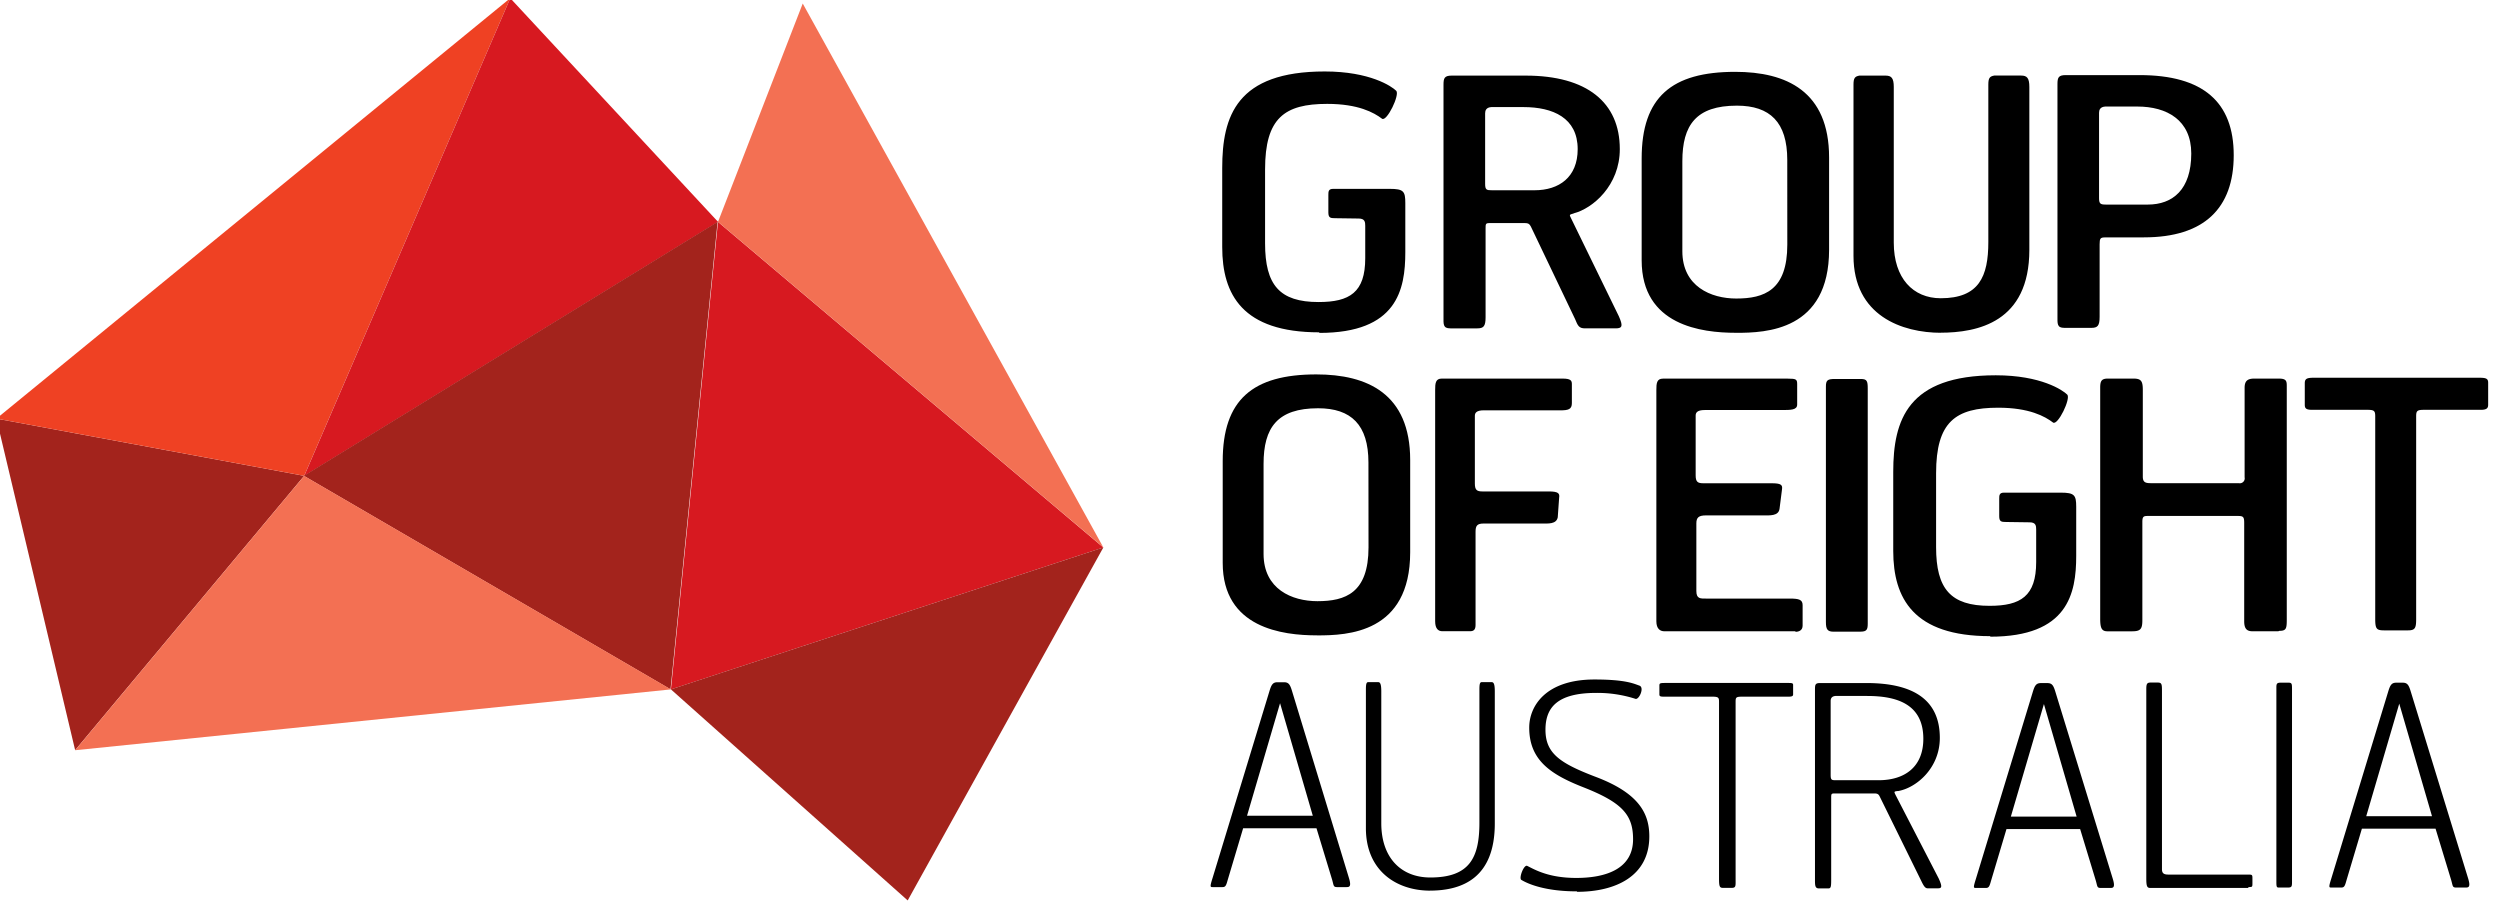 <svg xmlns="http://www.w3.org/2000/svg" width="277" height="100" viewBox="0 0 73.29 26.458" xmlns:v="https://vecta.io/nano"><g transform="matrix(1.2 0 0 1.2 -415.055 -210.814)"><path d="M378.108 183.797c-1.873 0-2.37-.92-2.37-2.083v-1.93c0-1.273.354-2.36 2.505-2.36 1.105 0 1.636.363 1.746.472.093.093-.228.76-.346.683-.2-.152-.582-.363-1.34-.363-1.046 0-1.518.346-1.518 1.602v1.805c0 1.02.355 1.434 1.307 1.434.76 0 1.14-.236 1.14-1.07v-.793c0-.092-.01-.177-.16-.177l-.573-.008c-.118 0-.168-.008-.168-.143v-.422c0-.084 0-.152.117-.152h1.383c.338 0 .38.06.38.346v1.2c0 .92-.202 1.973-2.1 1.973m6.22-2.92c-.118.034-.118.025-.067.127l1.164 2.387c.1.228.093.295-.076.295h-.75c-.152 0-.177-.067-.244-.228l-1.08-2.26c-.034-.067-.067-.084-.143-.084h-.87c-.093 0-.093.025-.093.135v2.167c0 .22-.05.27-.202.27h-.658c-.185 0-.168-.1-.168-.295v-5.66c0-.16.025-.22.202-.22h1.805c1.5 0 2.3.658 2.3 1.796 0 .886-.658 1.45-1.13 1.57m-1.223-2.597h-.785c-.126.008-.152.084-.152.152v1.72c0 .152.034.16.17.16h1.037c.6 0 1.054-.32 1.054-1.004 0-.767-.607-1.028-1.324-1.028m5.187 5.514c-.834 0-2.3-.177-2.3-1.77v-2.488c0-1.5.733-2.117 2.285-2.117 1.248 0 2.294.472 2.294 2.092v2.252c0 1.982-1.543 2.032-2.27 2.032m1.248-4.226c0-.92-.422-1.324-1.23-1.324-.995 0-1.333.472-1.333 1.357v2.2c0 .86.7 1.155 1.316 1.155.683 0 1.248-.2 1.248-1.316zm3.76 4.225c-.953 0-2.142-.413-2.142-1.88v-4.183c0-.16.034-.2.144-.22h.64c.143 0 .2.06.2.278v3.803c0 .87.472 1.358 1.147 1.358.936 0 1.163-.53 1.163-1.374v-3.846c0-.16.034-.2.144-.22h.658c.143 0 .2.06.2.278v3.98c0 1.77-1.265 2.024-2.176 2.024"/><path d="M398.27 181.478h-.962c-.117 0-.135.025-.135.17v1.77c0 .22-.05.27-.202.27h-.658c-.186 0-.17-.102-.17-.295v-5.66c0-.16.025-.22.202-.22h1.804c1.552 0 2.3.658 2.3 1.957s-.725 2.007-2.193 2.007m-.16-3.196h-.785c-.126.008-.152.084-.152.152v2.083c0 .143.034.16.17.16h1.02c.607 0 1.063-.363 1.063-1.248 0-.818-.6-1.147-1.316-1.147M378.05 191.2c-.835 0-2.3-.177-2.3-1.77v-2.488c0-1.5.733-2.117 2.286-2.117 1.248 0 2.294.472 2.294 2.092v2.252c0 1.982-1.543 2.032-2.268 2.032m1.248-4.225c0-.92-.422-1.324-1.23-1.324-.995 0-1.332.472-1.332 1.358v2.2c0 .86.692 1.155 1.316 1.155.683 0 1.248-.2 1.248-1.315z"/><path d="M383.994 185.702h-1.864c-.186 0-.22.067-.22.135v1.653c0 .16.05.194.186.194h1.62c.236 0 .27.05.253.152l-.034.48c-.034.17-.228.152-.397.152h-1.417c-.16 0-.194.06-.194.202v2.277c0 .118-.05.152-.135.152h-.675c-.1 0-.177-.06-.177-.244v-5.65c0-.16.008-.278.16-.278h2.952c.202 0 .228.05.228.135v.464c0 .152-.085.177-.287.177m5.75 5.397h-3.205c-.1 0-.194-.06-.194-.244v-5.65c0-.16.008-.278.16-.278h3.053c.202 0 .227.017.227.135v.497c0 .135-.152.135-.387.135h-1.873c-.185 0-.22.067-.22.135v1.46c0 .16.05.194.186.194h1.67c.236 0 .27.042.253.152l-.06.473c-.025.177-.236.16-.396.16h-1.4c-.177 0-.236.05-.236.194v1.653c0 .194.1.185.244.185h2.04c.22 0 .312.025.312.16v.5c0 .118-.092.152-.177.152m1.59-.003h-.65c-.152 0-.194-.05-.194-.236v-5.752c0-.16.042-.186.228-.186h.624c.152 0 .17.05.17.236v5.743c0 .143-.025.194-.177.194m3.17.11c-1.872 0-2.37-.92-2.37-2.083v-1.93c0-1.273.354-2.36 2.505-2.36 1.105 0 1.636.363 1.746.472.093.092-.228.76-.346.683-.2-.152-.582-.363-1.34-.363-1.046 0-1.518.346-1.518 1.602v1.804c0 1.02.354 1.434 1.307 1.434.76 0 1.138-.236 1.138-1.07v-.793c0-.092-.008-.177-.16-.177l-.573-.008c-.12 0-.17-.008-.17-.143v-.422c0-.085 0-.152.118-.152h1.383c.338 0 .38.06.38.346v1.2c0 .92-.202 1.973-2.1 1.973"/><path d="M401.54 191.1h-.633c-.135 0-.202-.06-.202-.244v-2.403c0-.152-.025-.17-.16-.17h-2.193c-.1 0-.135.01-.135.144v2.404c0 .22-.05.27-.253.27h-.6c-.144 0-.177-.084-.177-.312v-5.642c0-.16.034-.22.185-.22H398c.186 0 .228.06.228.278v2.117c0 .135.06.16.194.16h2.15a.12.12 0 0 0 .143-.143v-2.184c0-.16.06-.228.236-.228h.6c.194 0 .194.068.194.2v5.693c0 .22-.017.27-.186.27m4.897-5.4H405.1c-.17 0-.194.025-.194.16v4.95c0 .22-.025.278-.2.278h-.58c-.186 0-.22-.034-.22-.278v-4.95c0-.135-.025-.16-.194-.16h-1.35c-.152 0-.177-.042-.177-.126v-.523c0-.118.06-.135.236-.135h4c.17 0 .244.008.244.118v.54c0 .076-.025.126-.177.126m-27.716 11.66h-.225c-.096 0-.082-.034-.123-.178l-.383-1.26h-1.792l-.376 1.26c-.04.144-.055.178-.13.178h-.24c-.06 0-.068-.007 0-.225l1.388-4.56c.048-.158.082-.22.198-.22h.158c.116 0 .15.06.198.22l1.388 4.56c.068.22.007.225-.062.225m-1.62-4.493l-.807 2.75h1.607zm3.67 4.58c-.834 0-1.573-.492-1.573-1.525v-3.392c0-.13.014-.17.048-.177h.253c.048 0 .075.048.075.225v3.22c0 .848.486 1.327 1.197 1.327.964 0 1.2-.485 1.2-1.34v-3.255c0-.13.013-.17.048-.177h.253c.048 0 .075.048.075.225v3.228c0 1.313-.773 1.64-1.587 1.64"/><path d="M384.4 197.454c-.732 0-1.162-.164-1.354-.28-.068-.04.062-.383.144-.342.192.096.526.294 1.197.294.745 0 1.388-.232 1.388-.944 0-.595-.26-.896-1.217-1.272-.8-.314-1.32-.663-1.32-1.456 0-.527.403-1.176 1.593-1.176.766 0 .964.103 1.1.15.13.048-.014.356-.1.322a3.03 3.03 0 0 0-.958-.144c-.957 0-1.238.363-1.238.9 0 .574.35.814 1.204 1.142 1.073.4 1.333.896 1.333 1.463 0 .97-.82 1.354-1.764 1.354m5.192-4.767h-1.163c-.15 0-.157.02-.157.13v4.316c0 .178.013.225-.1.225h-.205c-.082 0-.1-.027-.1-.225v-4.316c0-.1-.007-.13-.158-.13h-1.176c-.096 0-.123-.007-.123-.055v-.212c0-.055.007-.068.13-.068h3c.1 0 .137 0 .137.048v.232c0 .04-.027.055-.116.055m2.675 2.304c-.1.014-.096.014-.055.1l1.053 2.038c.1.22.068.24-.028.24h-.24c-.06 0-.095-.048-.157-.178l-1.02-2.072c-.028-.055-.06-.068-.13-.068h-.97c-.082 0-.082.014-.082.116v1.984c0 .177-.006.22-.068.22h-.232c-.1 0-.096-.082-.096-.24v-4.6c0-.13 0-.177.123-.177h1.135c1.156 0 1.792.417 1.792 1.34 0 .738-.574 1.224-1.026 1.3m-.745-2.325h-.773c-.103.007-.123.068-.123.123v1.806c0 .13.028.13.137.13h1.033c.643 0 1.094-.328 1.094-1.012 0-.828-.616-1.046-1.368-1.046m5.93 4.69h-.225c-.096 0-.082-.034-.123-.178l-.383-1.26h-1.8l-.376 1.26c-.04.144-.055.178-.13.178h-.24c-.062 0-.068-.007 0-.225l1.388-4.56c.048-.158.082-.22.2-.22h.157c.116 0 .15.06.198.22l1.4 4.56c.068.22.006.225-.062.225m-1.62-4.493l-.808 2.75h1.607zm4.995 4.493h-2.394c-.082 0-.1-.04-.1-.24v-4.6c0-.13.007-.178.102-.178h.178c.103 0 .103.048.103.225v4.336c0 .1.048.13.157.13h1.95c.1 0 .103.007.103.1v.102c0 .103 0 .103-.1.103m.98.012h-.24c-.055 0-.055-.034-.055-.17v-4.72c0-.103.02-.116.13-.116h.15c.1 0 .102.02.102.164v4.692c0 .116 0 .15-.1.15m4.338 0h-.225c-.096 0-.082-.034-.123-.178l-.383-1.26h-1.8l-.376 1.26c-.04.144-.055.178-.13.178h-.24c-.06 0-.068-.007 0-.225l1.388-4.56c.048-.158.082-.22.198-.22h.157c.116 0 .15.06.198.22l1.4 4.56c.068.22.007.225-.062.225m-1.62-4.493l-.807 2.75h1.607z"/><path d="M345.792 185.905l1.923 8.1 5.595-6.702z" fill="#a3231c" fill-rule="evenodd"/><path d="M345.792 185.905l7.518 1.398 5.035-11.67z" fill="#ef4123"/><path d="M358.345 175.634l5.076 5.464-10.11 6.206z" fill="#d71920"/><path d="M353.3 187.303l8.96 5.216 1.15-11.422z" fill="#a3231c"/><path d="M362.27 192.52l10.563-3.467-9.413-7.954z" fill="#d71920"/><path d="M372.834 189.052l-4.78 8.624-5.785-5.157z" fill="#a3231c"/><path d="M362.27 192.52l-14.555 1.486 5.594-6.702zm1.15-11.422l2.07-5.334 7.344 13.288z" fill="#f37053"/></g></svg>